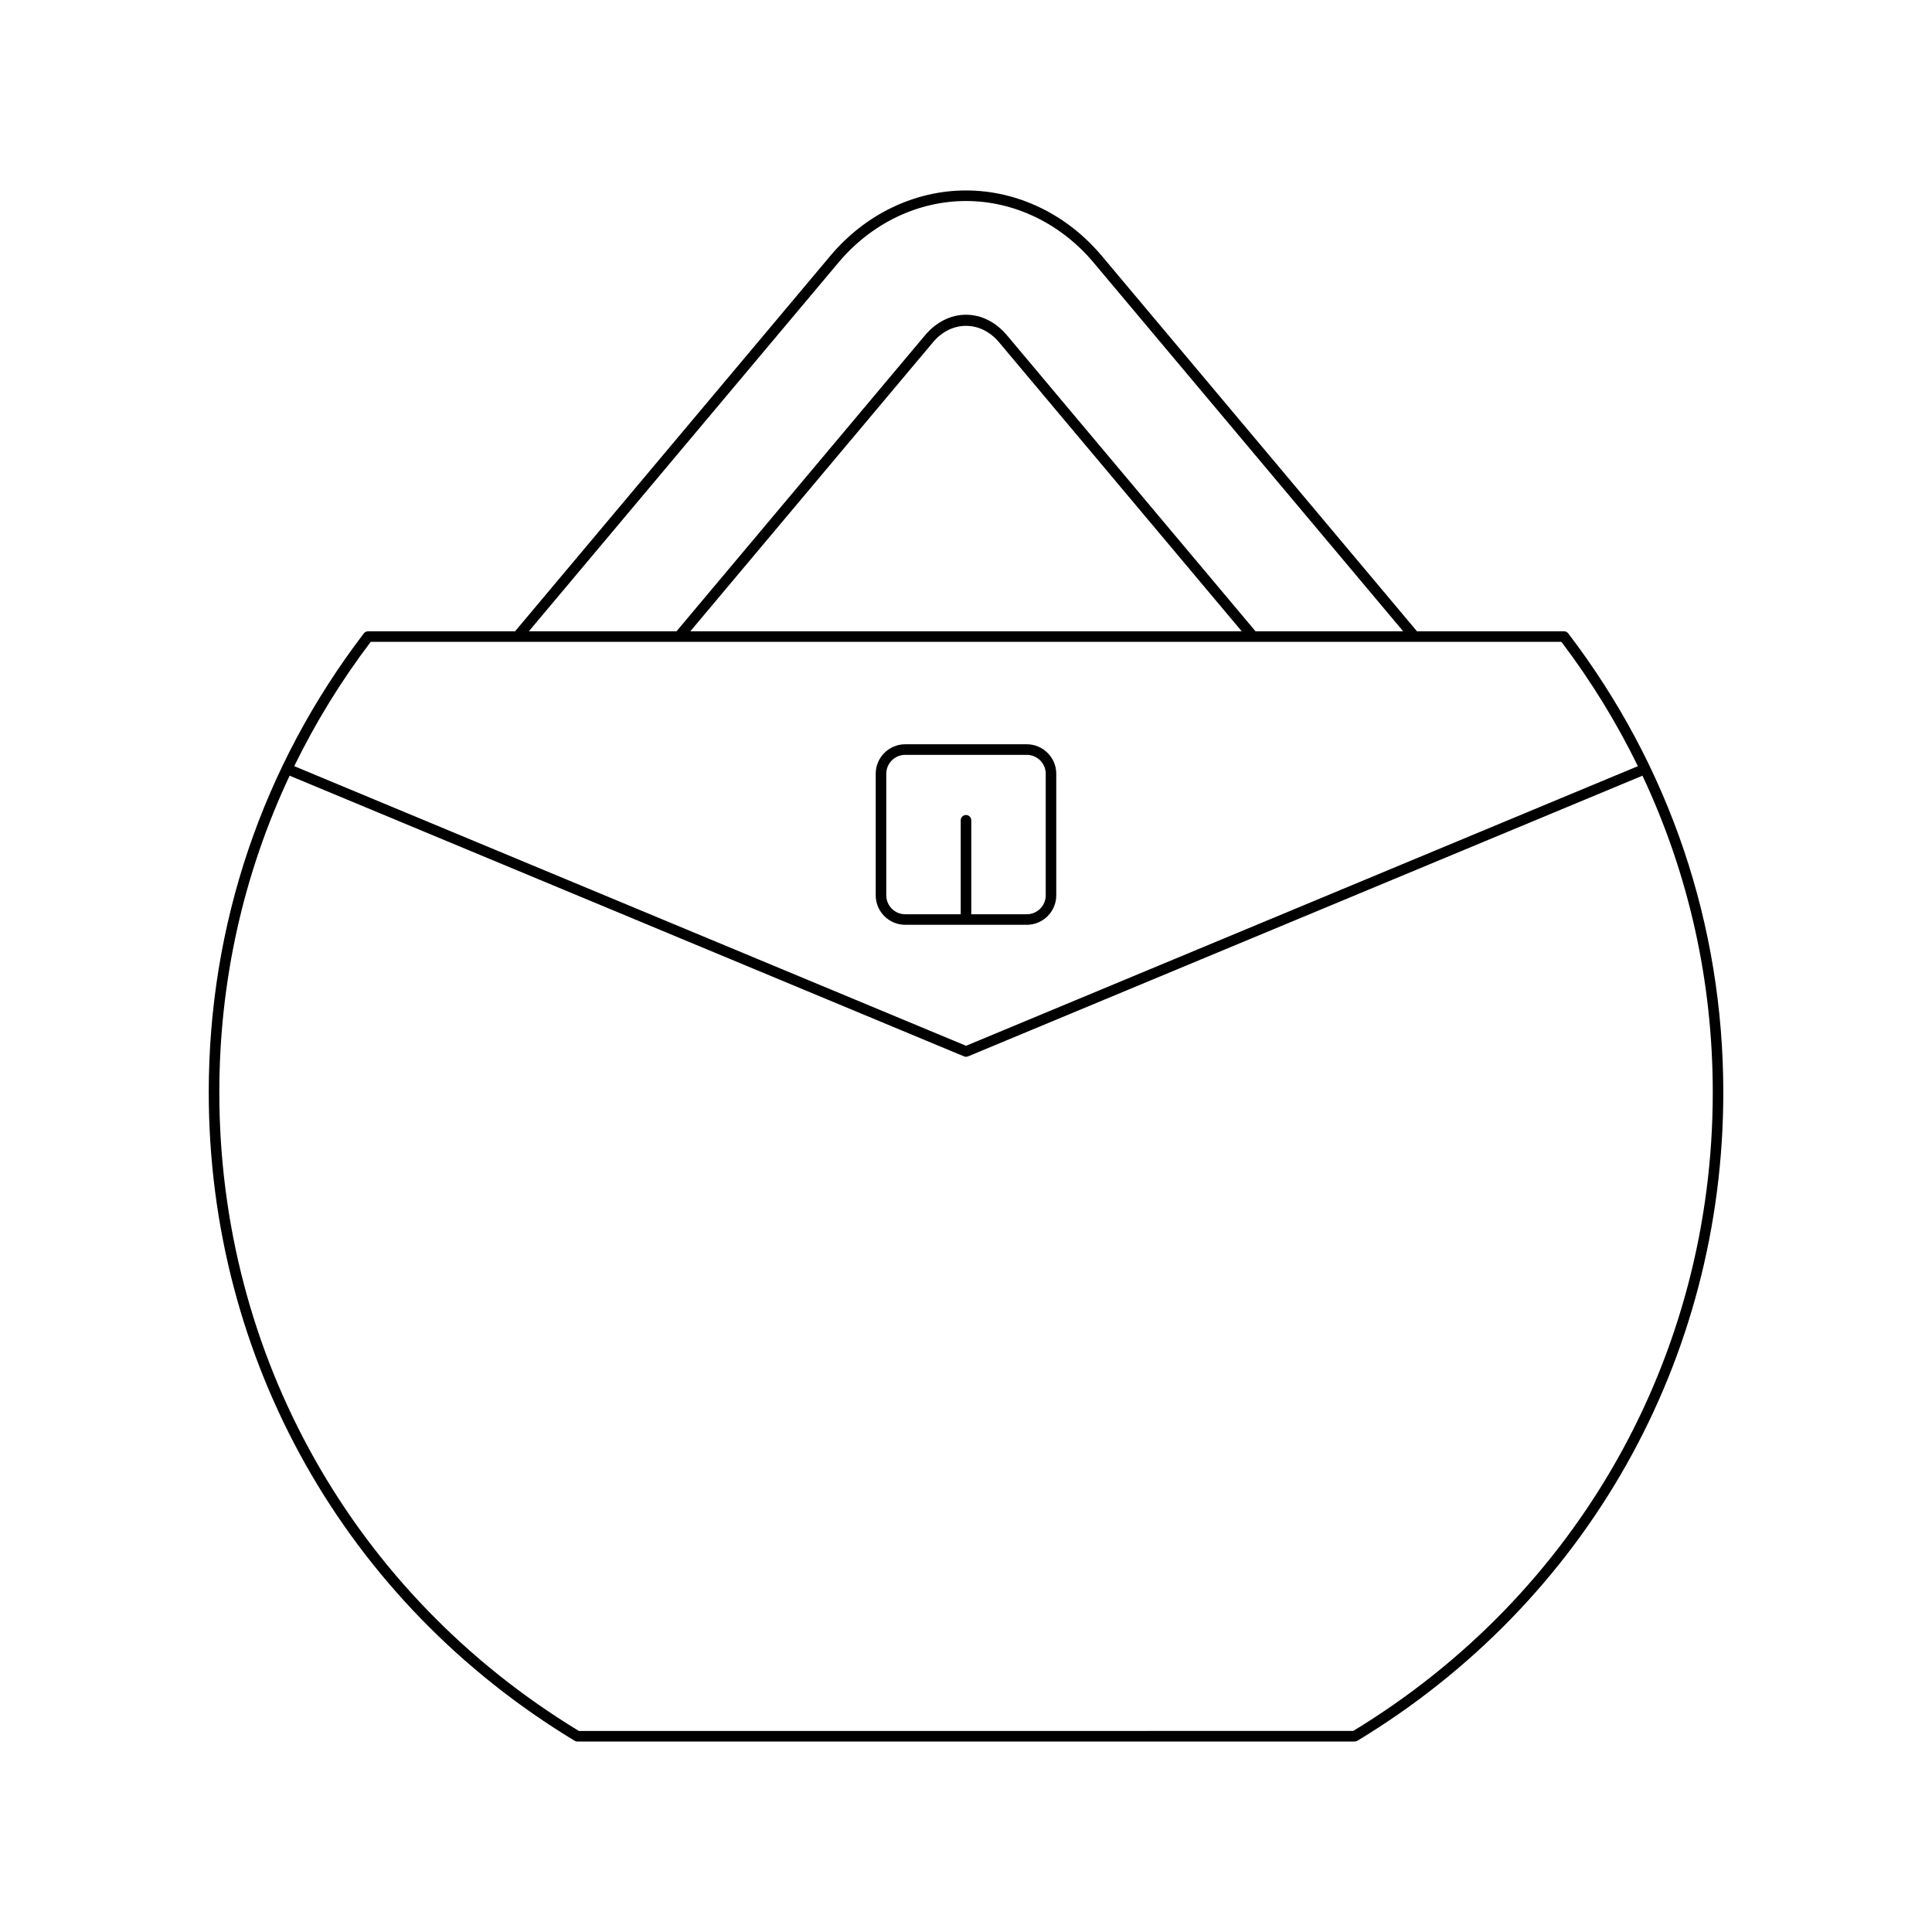 <?xml version="1.0" encoding="UTF-8"?>
<!-- Uploaded to: ICON Repo, www.iconrepo.com, Generator: ICON Repo Mixer Tools -->
<svg fill="#000000" width="800px" height="800px" version="1.1" viewBox="144 144 512 512" xmlns="http://www.w3.org/2000/svg">
 <g>
  <path d="m296.28 605.32c0.219 0.133 0.469 0.203 0.723 0.203h205.99c0.254 0 0.504-0.07 0.723-0.203 60.727-36.73 96.977-100.96 96.977-171.83 0-44.355-14.215-86.418-41.102-121.64-0.266-0.352-0.676-0.551-1.113-0.551h-38.965l-83.555-99.516c-9.242-11.004-22.348-17.312-35.953-17.312-13.609 0-26.715 6.312-35.953 17.32l-83.555 99.508h-38.965c-0.438 0-0.848 0.203-1.113 0.551-26.891 35.223-41.102 77.285-41.102 121.64 0 70.867 36.25 135.1 96.965 171.83zm69.91-391.73c8.707-10.375 21.031-16.32 33.812-16.32 12.777 0 25.102 5.949 33.812 16.316l82.039 97.711h-39.129l-65.867-78.441c-2.953-3.516-6.812-5.449-10.859-5.449h-0.004c-4.047 0-7.898 1.934-10.852 5.449l-65.863 78.441h-39.129zm106.88 97.707h-146.13l64.348-76.637c4.828-5.75 12.605-5.738 17.43 0zm-230.84 2.801h315.56c7.898 10.418 14.648 21.445 20.266 32.945l-178.04 74.102-178.04-74.105c5.613-11.5 12.367-22.527 20.262-32.941zm157.24 109.85c0.172 0.07 0.355 0.109 0.539 0.109s0.367-0.039 0.539-0.109l178.72-74.383c12.254 26.035 18.633 54.461 18.633 83.922 0 69.75-35.609 132.98-95.285 169.23l-205.21 0.004c-59.676-36.25-95.285-99.484-95.285-169.23 0-29.461 6.379-57.891 18.633-83.926z"/>
  <path d="m423.92 381.27v-32.219c0-4.309-3.508-7.812-7.816-7.812h-32.215c-4.309 0-7.816 3.504-7.816 7.812v32.219c0 4.309 3.508 7.812 7.816 7.812h32.215c4.312 0 7.816-3.504 7.816-7.812zm-23.922-21.285c-0.773 0-1.398 0.629-1.398 1.398v24.902h-14.707c-2.766 0-5.019-2.246-5.019-5.012v-32.219c0-2.766 2.254-5.012 5.019-5.012h32.215c2.766 0 5.019 2.246 5.019 5.012v32.219c0 2.766-2.254 5.012-5.019 5.012h-14.711v-24.902c0-0.77-0.625-1.398-1.398-1.398z"/>
 </g>
</svg>